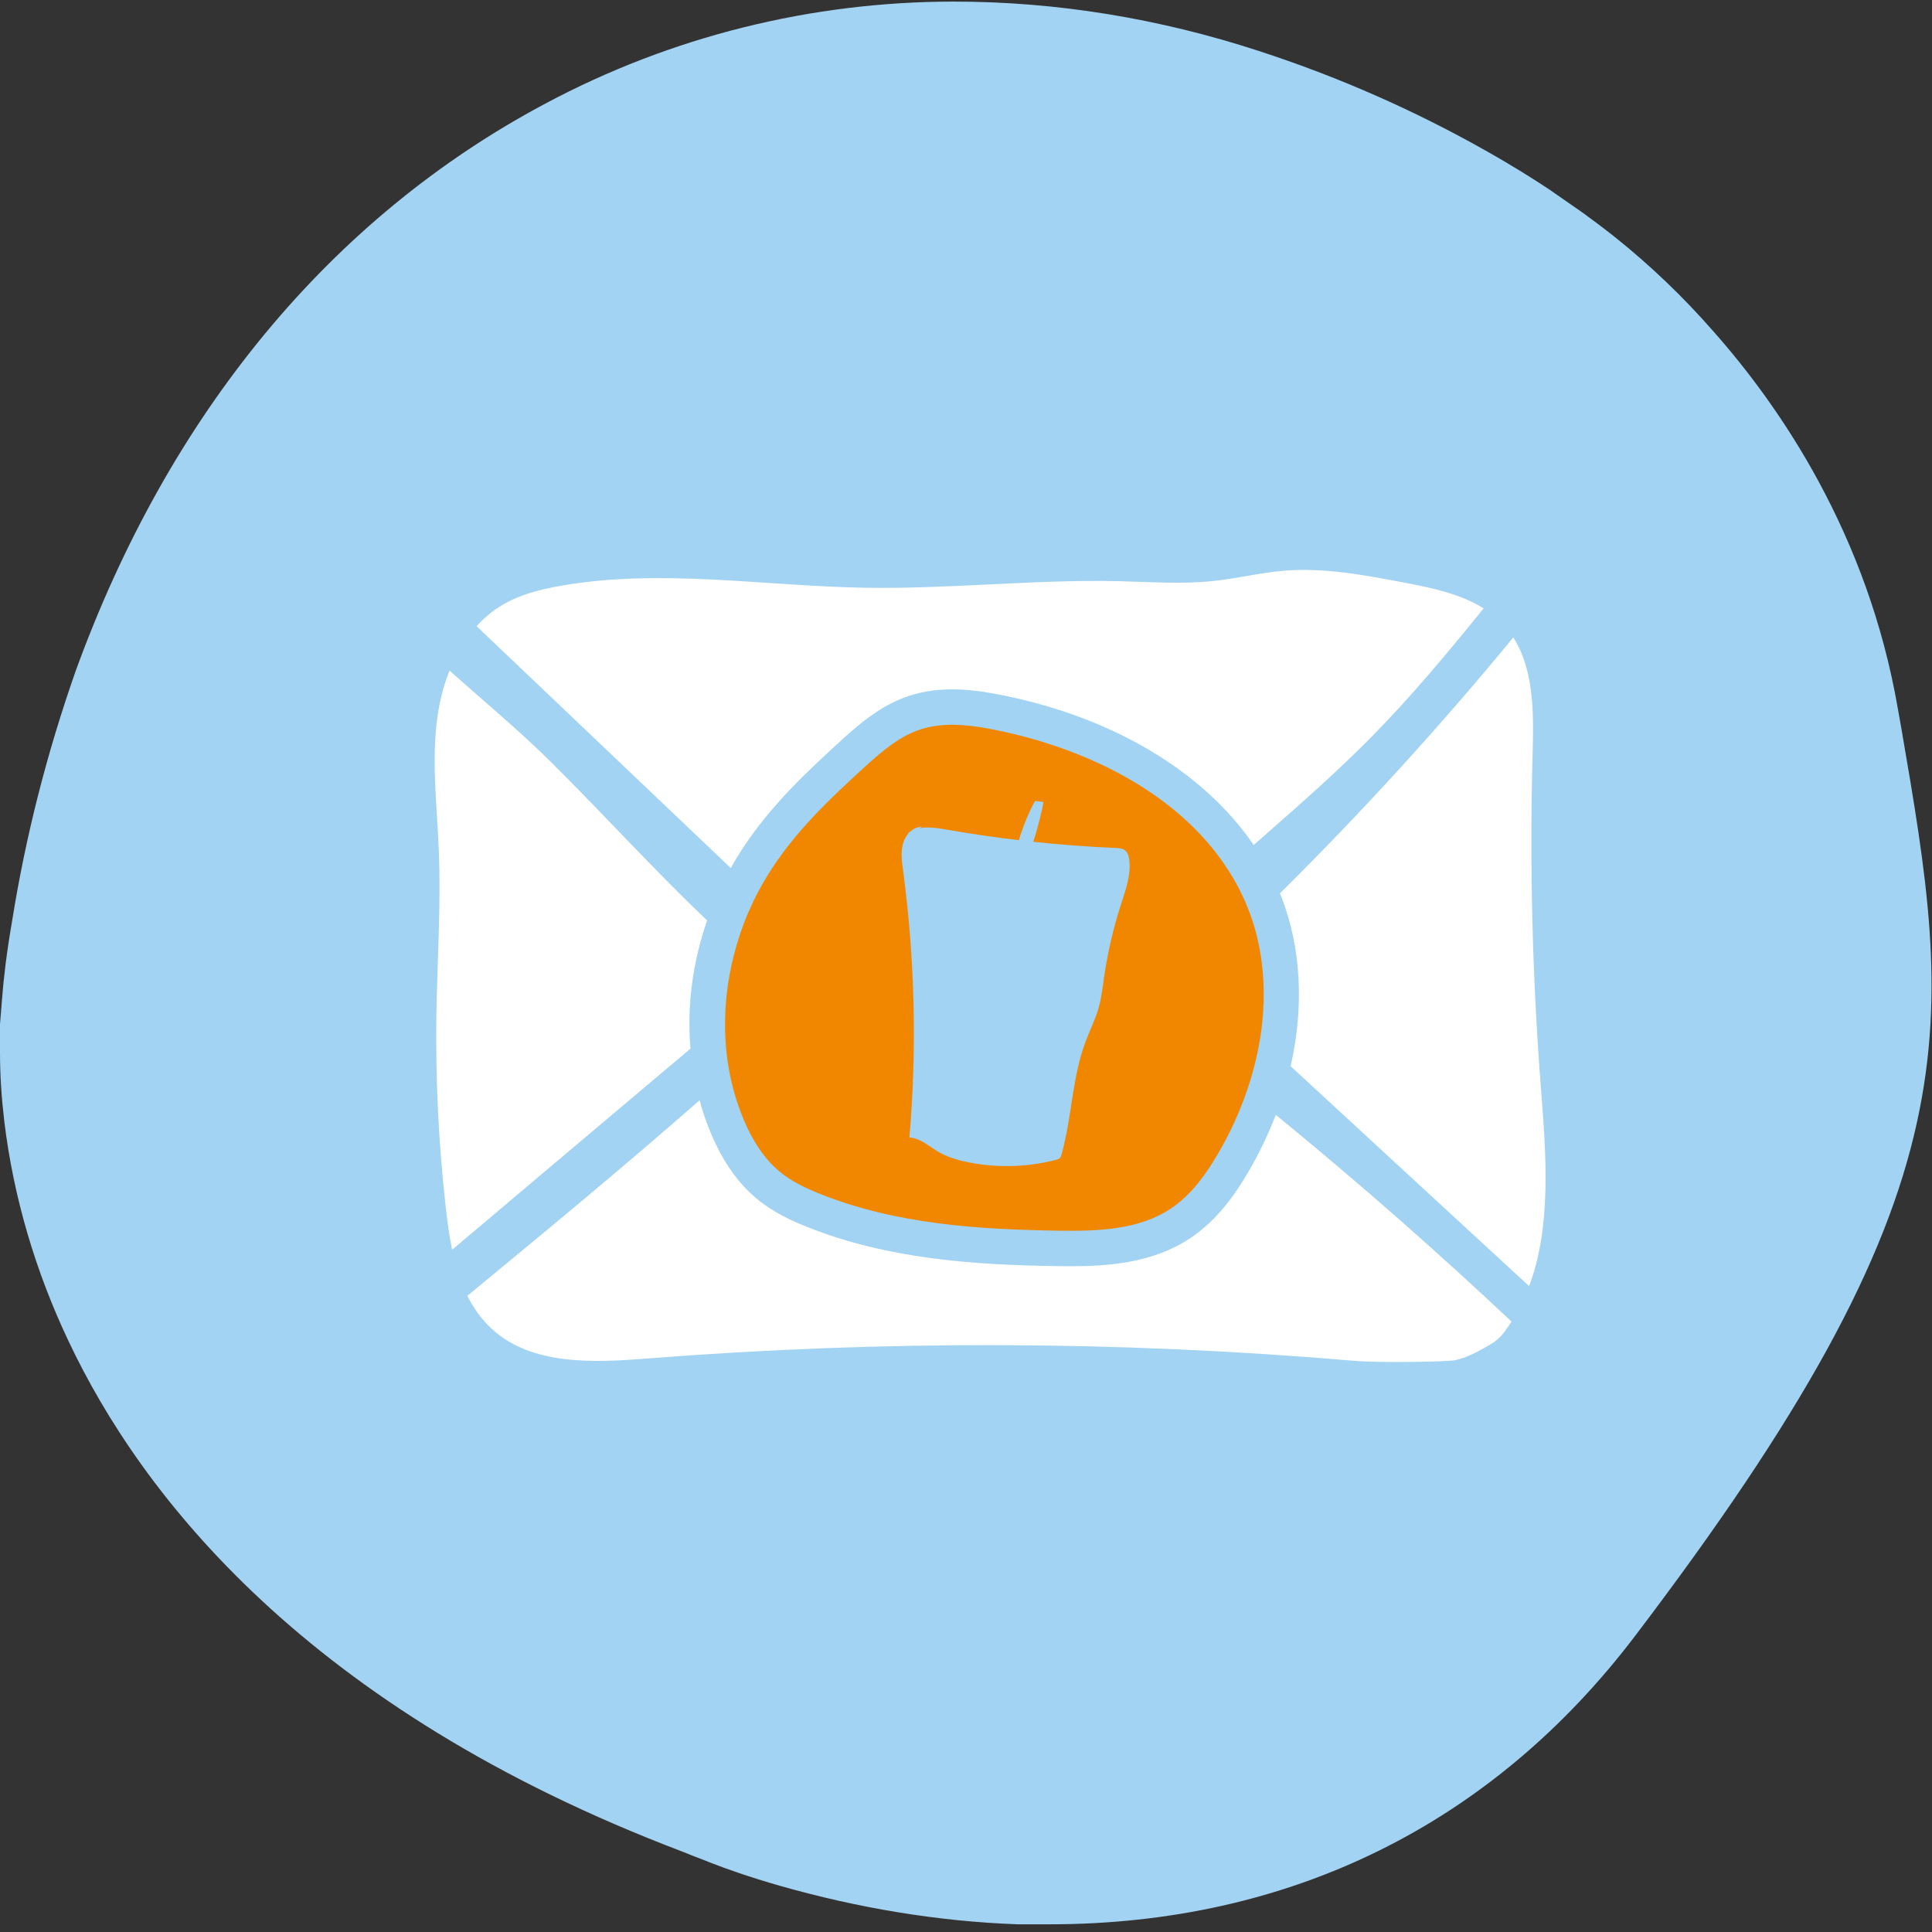 <svg width="200" height="200" viewBox="0 0 200 200" fill="none" xmlns="http://www.w3.org/2000/svg">
<rect x="0" y="0" width="200" height="200" fill="#333333" stroke="none"/>
<path d="M108.708 199.204C107.601 199.204 106.494 199.204 105.387 199.204C97.048 198.909 88.782 197.506 80.738 195.218C77.638 194.332 75.129 193.446 73.432 192.781C72.546 192.412 71.882 192.191 71.365 191.969L70.627 191.674C31.734 176.908 14.613 154.76 7.085 138.813C3.69 131.652 1.402 123.974 0.443 116.074C0.148 113.564 0 111.275 0 108.913C0 108.027 0 107.363 0 106.846V106.034L0.221 103.302C0.369 101.382 0.664 98.725 1.255 95.329C2.657 86.543 4.871 77.905 7.823 69.489C17.491 42.837 34.243 22.534 56.458 10.722C69.447 3.782 83.985 0.165 98.745 0.165C109.446 0.165 120.074 1.936 130.258 5.259C138.45 7.916 146.347 11.386 153.801 15.595C156.679 17.219 158.893 18.622 160.443 19.655L163.838 22.018C164.649 22.608 165.756 23.42 167.159 24.528C170.849 27.481 174.244 30.729 177.343 34.273C184.354 42.173 193.358 55.388 196.458 73.328L196.827 75.395C199.41 90.456 201.476 102.342 198.45 116.148C195.277 130.692 186.568 146.565 169.299 169.304C154.465 188.868 133.506 199.204 108.635 199.204H108.708Z" fill="#A2D3F3"/>
<g clip-path="url(#clip0_214_535)">
<path d="M153.585 62.98C149.873 67.556 146.115 72.086 141.982 76.277C138.536 79.77 134.852 83.026 131.158 86.263C130.7 86.666 130.242 87.07 129.784 87.473C124.496 79.752 114.946 74.076 103.096 71.838C101.391 71.517 99.906 71.361 98.55 71.361C92.785 71.361 89.642 74.268 86.003 77.634C82.282 81.073 78.461 84.832 75.647 89.858C66.876 81.504 58.106 73.168 49.335 64.823C50.114 63.961 51.021 63.2 52.039 62.604C53.853 61.54 55.925 61.017 57.986 60.651C68.37 58.816 79.011 60.669 89.55 60.843C98.321 60.99 107.082 59.963 115.853 60.165C119.134 60.247 122.415 60.486 125.678 60.137C128.061 59.88 130.407 59.303 132.79 59.092C136.987 58.725 141.175 59.514 145.309 60.302C148.159 60.834 151.174 61.467 153.585 62.98Z" fill="white"/>
<path d="M158.295 133.141C150.056 125.557 141.835 117.965 133.605 110.372C134.998 104.273 134.714 98.157 132.652 92.856C132.606 92.728 132.551 92.609 132.496 92.481C140.992 84.071 149.057 75.222 156.655 65.988C158.827 69.372 158.772 73.929 158.653 78.065C158.341 89.583 158.625 101.119 159.514 112.609C160.046 119.468 160.642 126.887 158.295 133.141Z" fill="white"/>
<path d="M156.472 136.809C156.242 137.167 156.004 137.515 155.748 137.855C155.271 138.497 154.849 138.854 154.153 139.249C153.035 139.89 151.898 140.542 150.634 140.807C149.928 140.963 142.99 141.11 140.085 140.863C115.826 138.79 91.401 138.717 67.124 140.624C61.451 141.073 55.045 141.385 50.875 137.534C49.821 136.553 49.014 135.397 48.382 134.141C56.465 127.483 64.539 120.807 72.421 113.902C72.751 115.149 73.182 116.36 73.686 117.534C74.905 120.349 76.417 122.485 78.305 124.063C80.037 125.512 82.017 126.401 83.556 127.015C91.96 130.372 101.006 130.95 109.529 131.069C109.96 131.069 110.4 131.078 110.84 131.078C114.808 131.078 119.382 130.729 123.222 128.171C126.09 126.254 127.923 123.531 129.197 121.367C130.334 119.432 131.296 117.433 132.066 115.406C132.386 115.672 132.707 115.929 133.028 116.195C141.075 122.806 148.892 129.675 156.472 136.809Z" fill="white"/>
<path d="M71.477 108.556C63.256 115.498 55.017 122.421 46.806 129.372C46.512 127.969 46.32 126.538 46.164 125.145C45.403 118.496 45.083 111.793 45.174 105.099C45.266 99.385 45.66 93.663 45.422 87.941C45.238 83.338 44.643 78.707 45.293 74.14C45.522 72.535 45.926 70.93 46.54 69.417C50.05 72.572 53.679 75.552 57.052 78.899C62.349 84.145 67.61 89.968 73.2 95.286C71.688 99.651 71.101 104.191 71.477 108.556Z" fill="white"/>
<path d="M129.646 95.287C129.518 94.92 129.389 94.544 129.243 94.177C128.656 92.664 127.914 91.233 127.034 89.903C121.838 81.916 112.013 77.249 102.417 75.442C95.416 74.122 93.152 76.02 88.496 80.33C84.5 84.016 80.898 87.684 78.406 92.471C78.094 93.067 77.792 93.691 77.517 94.333C76.994 95.534 76.554 96.772 76.197 98.037C75.491 100.486 75.106 103.017 75.061 105.548C75.024 107.437 75.18 109.326 75.546 111.169C75.876 112.847 76.38 114.489 77.058 116.075C77.902 118.019 79.038 119.89 80.66 121.247C81.907 122.293 83.41 123.008 84.922 123.604C92.694 126.713 101.226 127.281 109.594 127.401C113.599 127.456 117.86 127.336 121.196 125.117C123.277 123.732 124.78 121.651 126.044 119.505C127.254 117.451 128.281 115.25 129.06 112.967C129.683 111.169 130.15 109.326 130.453 107.464C131.103 103.365 130.92 99.202 129.646 95.287ZM116.055 93.581C115.257 96.038 114.671 98.569 114.295 101.128C114.139 102.228 114.02 103.347 113.709 104.411C113.369 105.566 112.82 106.648 112.398 107.776C110.968 111.518 110.977 115.653 109.887 119.514C109.85 119.652 109.813 119.78 109.713 119.881C109.612 119.982 109.465 120.028 109.328 120.064C106.349 120.835 103.206 120.917 100.19 120.312C99.136 120.092 98.082 119.789 97.148 119.248C96.176 118.67 95.269 117.808 94.142 117.753C94.93 108.537 94.71 99.239 93.482 90.078C93.353 89.152 93.225 88.189 93.491 87.29C93.601 86.896 93.821 86.52 94.096 86.217L93.931 86.3C94.022 86.217 94.132 86.144 94.233 86.08C94.582 85.777 95.003 85.575 95.471 85.584L95.113 85.749C95.993 85.557 97.001 85.713 97.918 85.869C100.42 86.309 102.94 86.676 105.469 86.978C106.019 85.089 107.064 82.925 107.174 82.925C107.449 82.953 107.733 82.989 108.008 83.017C107.962 83.539 107.504 85.484 106.963 87.143C109.786 87.446 112.618 87.657 115.459 87.776C115.835 87.794 116.247 87.822 116.522 88.079C116.742 88.29 116.834 88.592 116.88 88.895C117.127 90.472 116.55 92.058 116.055 93.581Z" fill="#F18700"/>
</g>
<defs>
<clipPath id="clip0_214_535">
<rect width="115" height="82" fill="white" transform="translate(45 59)"/>
</clipPath>
</defs>
</svg>
